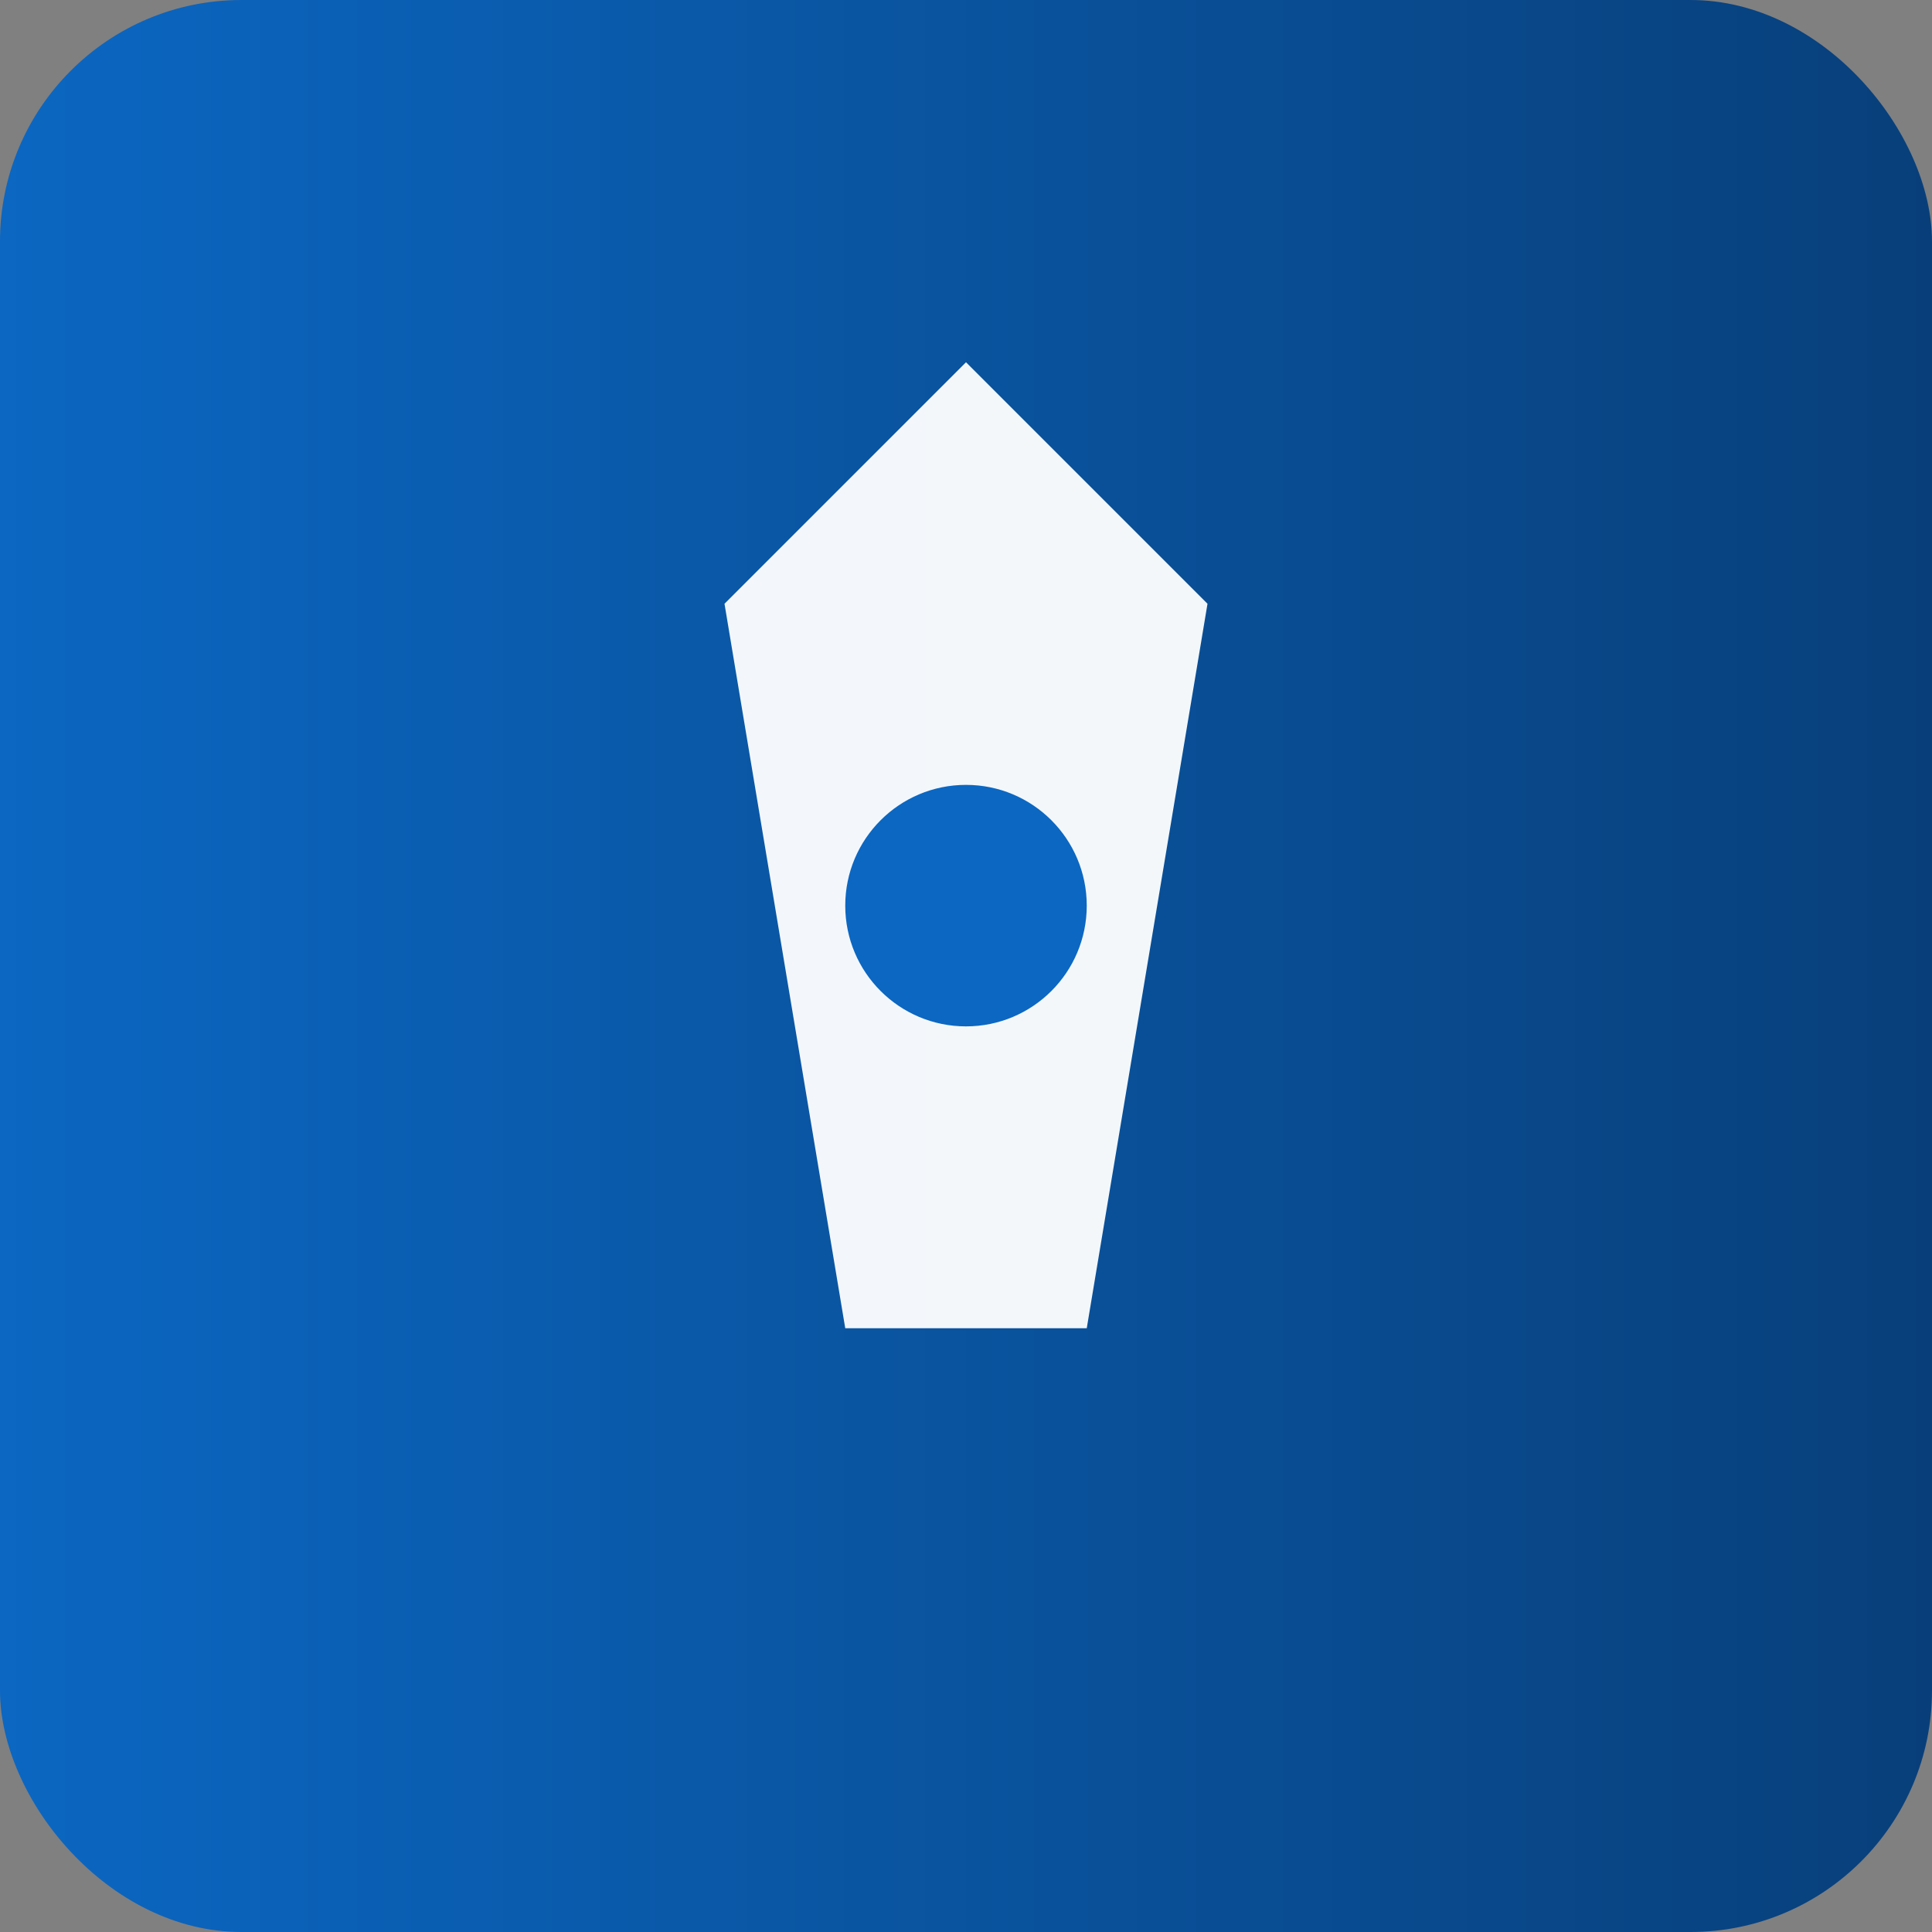 <svg xmlns="http://www.w3.org/2000/svg" viewBox="0 0 64 64">
  <rect x="0" y="0" width="64" height="64" fill="#808080" stroke="none"/>
  <defs>
    <linearGradient id="g" x1="0" x2="1">
      <stop offset="0" stop-color="#0b67c2"/>
      <stop offset="1" stop-color="#083f7a"/>
    </linearGradient>
  </defs>
  <rect width="64" height="64" rx="8" ry="8" fill="url(#g)" />
  <path d="M32 12 L40 20 L36 44 L28 44 L24 20 Z" fill="#fff" opacity="0.95"/>
  <circle cx="32" cy="30" r="4" fill="#0b67c2" />
</svg>